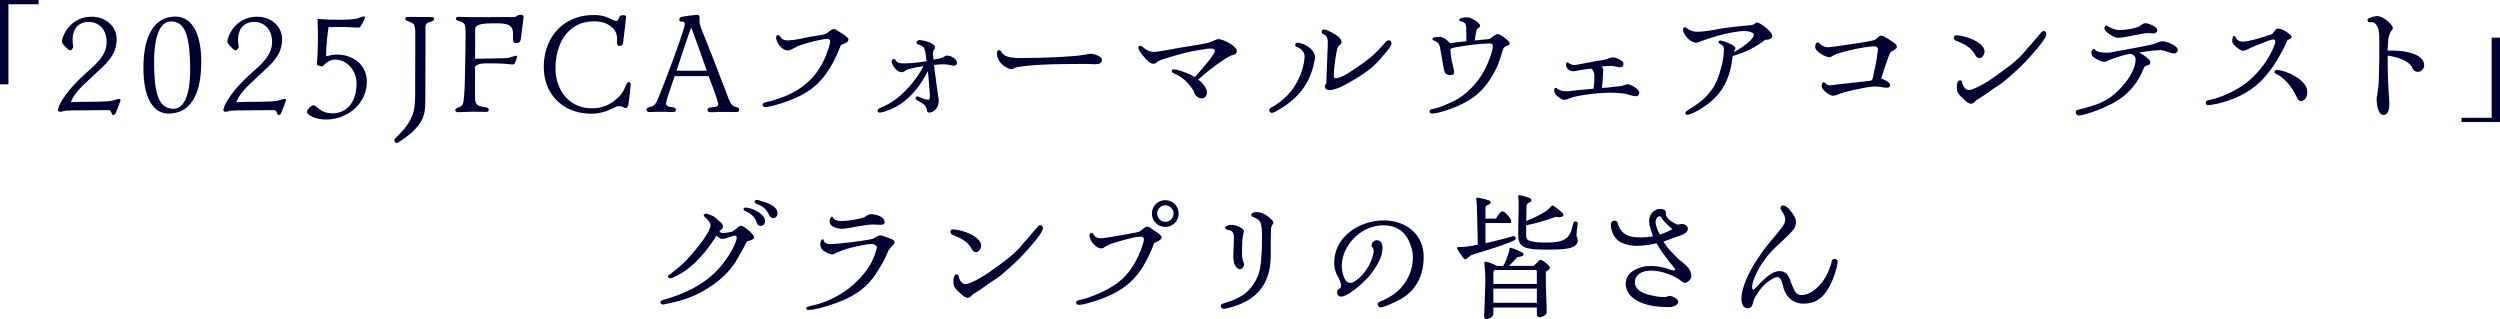<svg data-name="レイヤー 2" xmlns="http://www.w3.org/2000/svg" viewBox="0 0 412.19 52.62"><path d="M1.39.7v13.2H0V0h6.36v.7H1.39zm17.68 17.96c-.07.15-.15.29-.4.29-.37 0-.2-.79-.79-.79-1.91 0-3.98.04-5.9.04-.31 0-.68.04-1.01.04s-.68.18-1.01.18c-.18 0-.4-.04-.4-.24 0-.33.26-.97.62-1.56 1.19-1.96 2.86-3.56 4.47-4.99 1.65-1.47 2.93-2.79 2.93-4.73s-1.19-3.28-2.95-3.28c-2.2 0-2.97 1.89-2.55 4.03.04.22-.33.66-.48.66-.35 0-1.39-1.12-1.39-1.41 0-.95 1.36-4.14 4.91-4.14 2.35 0 4.11 1.61 4.11 3.72 0 2.73-1.89 4.14-3.83 5.98-1.47 1.41-3.1 2.71-3.72 4.4 1.74-.11 3.65-.04 5.43-.13.53-.02 1.1-.04 1.58-.18.26-.07.7-.24.92-.24.13 0 .26.07.26.22 0 .11-.68 1.89-.81 2.13zm4.58-7.42v-.2c.04-5.63 2.11-8.3 5.24-8.3 2.82 0 4.29 2.84 4.29 7.46v.2c-.04 5.61-2.07 8.32-5.37 8.32-2.71 0-4.16-2.84-4.16-7.48zm7.7-.02c-.04-5.74-.99-7.68-3.19-7.68-1.43 0-2.79 1.72-2.75 6.91.04 5.02.73 7.48 3.21 7.48 1.54 0 2.77-1.87 2.73-6.71zm15 7.44c-.07.15-.15.29-.4.29-.37 0-.2-.79-.79-.79-1.91 0-3.98.04-5.9.04-.31 0-.68.04-1.01.04s-.68.18-1.01.18c-.18 0-.4-.04-.4-.24 0-.33.26-.97.62-1.56 1.19-1.96 2.86-3.56 4.47-4.99 1.65-1.47 2.93-2.79 2.93-4.73s-1.19-3.28-2.95-3.28c-2.2 0-2.97 1.89-2.55 4.03.04.22-.33.66-.48.66-.35 0-1.39-1.12-1.39-1.41 0-.95 1.36-4.14 4.91-4.14 2.35 0 4.11 1.61 4.11 3.72 0 2.73-1.89 4.14-3.83 5.98-1.47 1.41-3.1 2.71-3.72 4.4 1.74-.11 3.65-.04 5.43-.13.53-.02 1.1-.04 1.58-.18.26-.07.7-.24.92-.24.13 0 .26.07.26.22 0 .11-.68 1.89-.81 2.13zm7.46 1.05c-1.87 0-3.19-.79-3.19-1.25s.75-1.1 1.03-1.1c.59 0 1.12 1.32 3.15 1.32 2.44 0 3.98-1.91 3.98-4.91 0-2.2-1.58-3.94-3.56-3.94-.68 0-1.23.33-1.83.92-.09.09-.2.2-.26.2-.2 0-.24-.04-.4-.09-.35-.07-.46-.09-.46-.35 0-.22.02-.46.04-.84.09-1.3.11-2.82.11-3.98 0-.79-.04-1.39-.07-2.44 0-.04 0-.13.13-.13 1.12.09 1.91.13 2.77.13 1.34 0 2.38.04 3.52-.18.35-.07.92-.35 1.28-.35.04 0 .13.04.13.13 0 .22-.55 1.25-.68 1.43-.11.18-.15.26-.4.26-.92 0-1.69-.09-2.73-.09-.81 0-1.34.02-2.2.02-.2 1.41-.4 3.15-.4 4.71 0 .07.07.11.13.09 2.77-.92 6.58.55 6.58 4.2s-3.23 6.23-6.69 6.23zM70.79 3.65c-.33.11-.64.29-.64.77v3.67c0 2.6-.02 5.17-.02 7.77s-.07 3.7-1.72 5.48c-.59.64-1.28 1.14-1.96 1.61-.22.15-.81.62-1.03.62s-.4-.15-.4-.42c0-.15.11-.29.22-.4 1.06-1.06 2.09-2.13 2.66-3.52.33-.79.55-1.65.55-3.7 0-2.51.02-6.29.02-9.99 0-.22.02-1.23-.29-1.56-.4-.44-1.34-.48-1.34-.84 0-.26.11-.35.29-.35 1.23 0 2.75.02 4 .02.29 0 .44.07.44.31 0 .33-.4.4-.79.53zm14.19 3.46c-.35 0-.4-.29-.4-1.01s.09-1.19-.4-1.74c-.51-.55-1.91-.51-2.6-.51-1.36 0-3.23.02-3.23.92 0 1.8-.02 3.15-.02 4.91 1.14 0 3.52-.07 4.64-.07 1.06 0 1.85-.42 2.13-.42.07 0 .15.04.15.18 0 .18-.29.86-.37 1.03-.07.13-.15.22-.33.22-.2 0-.44-.02-.66-.04-1.17-.13-2.38-.13-3.52-.13-.59 0-1.76.02-2.05.59v4.86c0 .26 0 .51.04.73.11.7.66.88 1.19.97.53.09 1.03.11 1.03.48 0 .22-.09.37-.37.37l-1.36-.02c-1.23-.02-2.27.04-3.34.07-.24 0-.44-.11-.44-.35 0-.22.24-.33.55-.44.35-.13.73-.31.81-1.12.15-1.28.2-2.38.22-3.65.04-2.57.11-4.91.11-7.53 0-.24 0-1.34-.31-1.58-.51-.42-1.28-.35-1.28-.73 0-.33.2-.35 1.06-.31 1.03.04 1.89.04 2.88.04 1.74 0 3.54-.04 5.28 0 .48 0 .64-.07.75-.15.13-.11.31-.24.73-.24.31 0 .46.15.46.29 0 .26-.29 2.29-.46 3.67-.09.68-.44.7-.9.7zm18.55 10.4c-.11.2-.18.31-.4.31-.26 0-.42-.31-1.08-.31-.22 0-.37.04-.55.13-1.39.7-2.46 1.1-4.03 1.1-4.58 0-7.81-3.12-7.81-7.72 0-4.86 3.21-8.54 8.23-8.54.95 0 1.74.15 2.4.46.7.31 1.08.51 1.32.51.18 0 .26-.09.33-.24.07-.13.11-.29.2-.44.09-.26.42-.26.62-.26h.07c.18 0 .4.02.37.35-.07 1.21-.35 3.08-.44 4.03-.04.35-.04.42-.24.57-.15.07-.33.11-.48.11-.18 0-.26-.2-.29-.46-.04-.24-.02-.53-.02-.68 0-.97-.33-1.56-1.08-2.11-.84-.64-1.74-.79-2.77-.79-4.03 0-6.29 3.39-6.29 7.75 0 3.52 2.22 6.58 6.01 6.58 2.29 0 3.54-1.08 4.36-1.83.88-.81 1.03-1.58 1.32-2.13.07-.15.22-.37.37-.37.24 0 .33.18.33.42 0 .35-.35 3.43-.44 3.59zm17.91.97c-2.05-.04-3.12-.02-3.89.02h-.24c-.55 0-.66-.15-.66-.42 0-.31.37-.35.77-.4.48-.02.99-.07.99-.51 0-.55-1.3-3.87-1.58-4.62h-5.59c-.24.75-1.41 3.92-1.41 4.49 0 .48.42.55.84.62.4.04.77.09.77.44 0 .2-.15.37-.37.37-.7 0-1.41-.04-2.22-.04-.59 0-1.19.04-1.78.04-.26 0-.48-.11-.48-.4 0-.26.31-.37.53-.42.57-.11.88-.37 1.14-.88.57-1.08 4.64-11.9 4.64-12.76 0-.44-.24-.44-.48-.44s-.42-.04-.42-.33c0-.22.13-.37.35-.44.26-.09 2.22-.35 2.55-.35s.42.15.44.33c0 .15-.02.33-.02.48 0 .18.02.35.04.51.13.75.48 1.45.75 2.16.57 1.47 1.17 2.93 1.74 4.42.57 1.47 1.12 2.95 1.72 4.42.29.75.53 1.56.95 2.29.22.37.51.51.77.57.35.09.57.15.57.37 0 .29-.09.46-.4.46zm-4.91-6.82c-.77-2.22-1.58-4.51-2.49-6.95-.04-.09-.11-.07-.15.02-.2.46-1.43 4.14-2.35 6.93h4.99zM139.1 7.2c-.15.09-.31.15-.46.22-1.25 3.23-2.88 6.21-6.01 7.99-1.5.86-3.21 1.47-4.86 1.94-.42.11-1.17.29-1.58.29-.22 0-.46-.11-.46-.35 0-.26.35-.4.55-.44.37-.11.73-.15.99-.24.26-.07.44-.15.59-.2.4-.13.79-.24 1.19-.4 1.63-.59 3.17-1.52 4.42-2.73 1.63-1.56 2.73-3.78 3.32-5.94.04-.15.07-.33.07-.46 0-.35-.15-.48-.48-.48-.2 0-.37.04-.57.07-1.39.24-2.71.59-4.05 1.06-.18.07-.53.24-.88.42-.4.2-.79.37-.92.37-.66 0-1.19-.46-1.56-.97-.2-.26-.44-.9-.44-1.1 0-.29.11-.46.31-.46.26 0 .33.22.53.46.15.2.42.4 1.03.4 1.23 0 2.82-.42 4.05-.64.15-.02 1.54-.22 1.58-.26h.07s.44-.11.55-.15c.42-.15.97-.81 1.36-.81.26 0 .46.13.68.29.37.26 1.76.99 1.76 1.43s-.46.57-.77.73zm18.16 3.65c-.13 0-.33-.07-.44-.09-.4-.09-.79-.15-1.19-.15-.53 0-1.1.02-1.63.11.07.75.18 1.47.29 2.22.11.9.22 1.8.37 2.71.04.31.11.62.11.92 0 .35-.07.9-.29 1.19-.37.51-.81.79-1.25.79-.29 0-.42-.15-.42-.48 0-.24-.24-.59-.4-.77-.4-.37-.9-.55-1.34-.86-.09-.07-.11-.15-.11-.26 0-.18.13-.29.31-.29.15 0 1.14.55 1.8.55.18 0 .24-.22.24-.62s-.04-.79-.07-1.19c-.07-.97-.15-1.94-.26-2.9-1.28 2.51-3.21 4.99-5.83 6.16-.53.24-1.63.68-2.18.68-.15 0-.29-.18-.29-.35 0-.09.11-.22.2-.29.18-.11.9-.42 1.19-.57 1.01-.51 1.91-1.17 2.71-1.91.84-.81 1.61-1.65 2.27-2.6.44-.62.88-1.28 1.19-1.94-.66.09-2.51.4-2.99.75-.18.13-.35.24-.62.24-.73 0-1.61-1.14-1.61-1.83 0-.24.11-.33.37-.33.11 0 .24.09.31.22.31.51.88.48 1.43.48 1.23 0 2.44-.15 3.63-.35-.04-.53-.13-1.08-.22-1.63-.22-1.28-1.43-.95-1.43-1.43 0-.22.24-.42.48-.42.57 0 2.57.44 2.57 1.21 0 .35-.33.37-.33.9 0 .37.04.75.09 1.12.55-.13 1.19-.18 1.69-.46.11-.07.35-.22.48-.22.62 0 1.69.48 1.69 1.23 0 .29-.2.44-.55.44zm22.9-.27c-.29 0-.59-.04-.88-.04-3.15.02-6.29 0-9.44.26-.4.04-2.18.2-2.51.4-.18.11-.35.2-.55.2-.42 0-.84-.26-1.17-.48-.7-.46-1.23-1.28-1.23-2.13 0-.22.07-.51.35-.51.24 0 .35.22.46.4.53.95 2.49.88 3.45.88 2.11 0 4.25-.07 6.36-.18.84-.07 1.65-.09 2.49-.18.46-.04.9-.11 1.36-.18.33-.04.7-.15 1.03-.15.48 0 1.8.4 1.8 1.01 0 .79-.97.7-1.54.7zm23.03-1.49c-.68.09-3.87 2.42-5.63 4.03.59.46 1.43 1.34 1.43 2.11 0 .57-.33.99-.92.99-.44 0-1.03-.44-1.14-.88-.15-.59-.95-1.5-1.39-1.94-.46-.46-1.06-.84-1.63-1.14l-.53-.26c-.13-.07-.18-.15-.18-.31 0-.18.13-.26.31-.26.57 0 2.27.64 2.6.81.33.15.79.42.9.48.57-.66 3.28-3.67 3.28-4.31 0-.37-.51-.4-.77-.4-.42 0-.81.09-1.25.15-1.41.2-2.84.53-4.22.92-.81.24-2.55.7-3.21 1.08-.15.22-.42.35-.68.35-.35 0-.66-.24-.9-.46-.37-.33-1.58-1.65-1.58-2.18 0-.24.15-.31.37-.31.13 0 .48.29.73.48.31.24.79.51 1.56.51.2 0 .48-.04.79-.09.64-.09 1.43-.22 2.2-.37 1.78-.35 3.56-.57 5.35-.92.51-.09 1.01-.26 1.47-.48.2-.09.48-.24.7-.24.68 0 1.85.62 2.38 1.03.15.11.53.51.57.57.09.13.11.26.11.42 0 .4-.37.57-.7.62zm13.49 1.14c-.66 3.45-2.57 5.9-5.57 7.7-.31.18-1.08.68-1.43.68-.2 0-.42-.24-.42-.44 0-.09.07-.22.13-.29.18-.15.51-.29.7-.42.42-.26.81-.57 1.21-.88 1.08-.88 1.96-1.91 2.6-3.17.62-1.19 1.19-2.82 1.19-4.16 0-.73-.66-1.3-1.28-1.52-.13-.04-.26-.11-.26-.26s.09-.42.29-.42c1.21 0 2.97 1.1 2.97 2.42 0 .24-.09.51-.13.75zm11.99-1.78c-.46.53-.9 1.08-1.39 1.61-1.54 1.67-3.45 2.77-5.41 3.87-.64.35-1.89.92-2.62.92-.42 0-.81-.13-.81-.62 0-.2.11-.31.22-.44.04-.04.02-.22.02-.29 0-.09.24-5.87.24-6.47 0-.64-.09-1.14-.75-1.39-.07-.02-.26-.15-.26-.31 0-.24.04-.46.33-.46.46 0 .9.26 1.3.46.55.29 1.65.9 1.65 1.63 0 .24-.24.4-.4.55-.26.24-.33.64-.4.97-.18.84-.42 2.64-.46 3.45-.04.66-.04.99.29.99.24 0 .7-.15 1.39-.48.84-.4 3.19-2.07 4.05-2.73.79-.62 1.52-1.36 2.2-2.11.2-.2.4-.44.59-.66.13-.13.31-.29.51-.29.31 0 .46.24.46.53s-.46.92-.75 1.25zm19.16-.35c-.35 1.03-.62 2.13-1.1 3.12-1.56 3.12-3.19 4.88-6.51 6.31-.99.42-3.08 1.19-4.11 1.19-.2 0-.4-.11-.4-.33 0-.13.07-.29.2-.33.18-.07.4-.11.59-.15.44-.13.9-.24 1.32-.42 1.3-.53 2.6-1.08 3.67-1.98 1.47-1.21 2.57-2.57 3.43-4.27.44-.88 1.21-2.75 1.21-3.72 0-.35-.42-.35-.66-.35-.7 0-1.41.09-2.11.15-1.19.11-2.35.31-3.54.51-.18.02-.55.13-.68.31 0 .66.11 1.25.2 1.8.09.48.26.97.33 1.45.04.24.09.4.09.51 0 .33-.26.48-.57.48s-.86-.15-.99-.48c-.13-.35-.2-.77-.26-1.12-.15-.92-.31-1.85-.48-2.75-.07-.35-.15-.77-.44-1.01-.11-.11-.48-.31-.64-.35-.13-.04-.2-.07-.2-.22 0-.07.02-.2.09-.22.09-.04.64-.15 1.1-.15.57 0 1.34.59 1.65 1.03.35 0 1.08-.13 1.45-.18.42-.04.86-.07 1.3-.13 0-.62-.02-1.19-.02-1.78 0-.81.02-1.32-.9-1.5-.13-.02-.26-.07-.26-.24 0-.35.95-.42 1.19-.42.2 0 .37.02.57.09.4.11 1.67.81 1.67 1.28a.4.4 0 01-.18.33l-.07.04c-.09.09-.24.18-.29.29-.11.29-.29 1.41-.33 1.78l2.29-.22c.44-.04.92-.81 1.52-.81.13 0 .26.04.46.15.44.24 1.5 1.03 1.5 1.36 0 .51-.86.26-1.08.95zm21.85 7.76c-.44 0-1.08-.24-1.5-.35-.7-.15-1.78-.22-2.51-.22-1.56 0-3.12.15-4.66.4-.77.11-1.52.26-2.24.53-.24.09-.59.24-.86.24-.4 0-.92-.44-1.19-.66-.31-.26-.46-.55-.46-.84 0-.13 0-.48.24-.48.09 0 .18.07.22.11.33.26.9.46 1.34.46.73 0 1.5-.13 2.22-.2.66-.04 1.3-.13 1.96-.18.15-.02.33-.02.48-.04.15-.7.15-1.45.15-2.2 0-.37-.2-.97-.57-1.12-.62.09-1.25.15-1.87.26-.33.07-.7.18-1.06.18-.48 0-1.01-.35-1.12-.79-.04-.18-.04-.26-.04-.37 0-.07.04-.31.22-.31.09 0 .18.09.26.15.24.15.55.29.77.29.4 0 .84-.11 1.21-.18.86-.15 1.72-.31 2.57-.48.48-.09 1.19-.15 1.63-.31.35-.11.7-.29 1.08-.29.46 0 1.08.33 1.43.57.22.15.29.31.29.55 0 .26-.2.51-.46.51-.48 0-1.06-.22-1.63-.22s-.92.04-1.54.11c.2.18.31.4.31.57 0 .15-.04.29-.04.44-.04.84-.11 1.67-.18 2.51.75-.04 1.52-.13 2.27-.22.35-.04.77-.07 1.08-.15.15-.04.77-.24.88-.24.48 0 1.91.79 1.91 1.36 0 .37-.22.62-.59.62zm21.36-9.3c-1.65 1.3-3.37 2.09-5.37 2.68-.37 3.56-1.58 5.96-3.94 7.79-.84.64-2.38 1.63-3.12 1.8-.13.04-.35.09-.46.09-.15 0-.26-.09-.26-.29 0-.18.15-.31.29-.4.95-.62 1.91-1.17 2.75-1.96 1.8-1.72 2.33-3.15 2.95-5.5.22-.9.35-1.85.35-2.77 0-.42-.44-.68-.77-.86-.09-.04-.11-.09-.11-.2 0-.15.13-.26.29-.26.11 0 .31.07.42.09.44.11 2.07.68 2.07 1.19 0 .09-.24.53-.29.64.7-.33 3.32-1.98 3.32-2.84 0-.53-1.17-.64-1.52-.64-.9 0-2.29.26-3.17.46-1.41.33-2.82.79-4.18 1.28-.15.07-.44.18-.57.18-.95 0-1.87-.99-2.16-1.83-.04-.13-.09-.22-.09-.31 0-.15.15-.4.33-.4.15 0 .26.09.37.18.48.37 1.01.55 1.63.55 1.01 0 2.16-.18 3.17-.37 1.78-.35 3.59-.51 5.39-.68.26-.02.53-.04.77-.15.22-.09.29-.31.57-.31.53 0 1.85 1.14 2.2 1.56.13.18.29.42.29.64 0 .57-.7.64-1.14.64zm20.63 2.11c-.26.37-1.28 3.56-1.5 4.27.26.09.9.37 1.23.68.15.13.24.24.24.4 0 .29-.24.44-.51.44-.66 0-1.28-.2-1.94-.2-1.14 0-4.84.79-5.94 1.23-.33.13-.7.29-1.06.29-.53 0-1.85-1.03-1.85-1.56 0-.15.04-.29.11-.44.04-.13.11-.22.22-.22s.24.15.42.29c.15.11.35.22.59.22.11 0 .2 0 .31-.02 1.14-.15 2.29-.29 3.43-.4l2.93-.33c.2-.02.37-.2.42-.4.09-.33.13-.66.2-.99.18-.79.35-1.61.48-2.4.04-.33.07-.66.13-.99.02-.13.04-.2.04-.33 0-.44-.22-.57-.64-.57-1.28 0-5.63.88-6.69 1.5-.22.13-.4.29-.68.29-.62 0-2.33-.95-2.33-1.69 0-.31.15-.75.42-.75.18 0 .24.18.53.37.33.24.68.42 1.03.42.66 0 1.43-.13 2.18-.24 1.85-.29 3.72-.48 5.54-.92.46-.11.7-.73 1.19-.73s1.8.95 2.24 1.28c.22.15.33.35.33.62 0 .33-.9.64-1.1.9zm14.7.9c-.33 0-.51-.18-.66-.44-.2-.35-.44-.75-.75-1.01-.79-.73-1.52-1.01-2.51-1.43-.15-.07-.31-.29-.31-.46 0-.26.15-.4.42-.4 1.3 0 4.64 1.08 4.64 2.66 0 .44-.33 1.08-.84 1.08zm9.28-1.32c-1.61 1.98-3.43 3.7-5.41 5.3-.64.51-1.36.9-2.02 1.39-.73.53-1.45 1.03-2.24 1.5-.37.22-.53.66-1.01.66s-1.03-.59-1.36-.9c-.29-.26-.55-.51-.77-.86-.15-.24-.2-.51-.2-.79 0-.37-.02-1.3.53-1.3.26 0 .31.18.35.4.11.48.51 1.19 1.06 1.19.92 0 3.26-1.45 4.05-2.02 1.98-1.43 3.98-2.73 5.52-4.69.18-.22.37-.42.57-.64.18-.18.33-.37.48-.57.46-.53.92-1.06 1.36-1.58.09-.09.2-.22.4-.22.29 0 .42.26.42.53 0 .62-1.3 2.11-1.72 2.62zm22.8.55c-.35 0-.7-.11-1.06-.24-.37-.13-.77-.29-1.17-.29-.86 0-2.24.18-3.52.4.59.29.99.59 1.41.97.26.24.42.35.42.73 0 .31-.33.35-.55.42-.37.09-.48.35-.62.68-.97 2.44-2.75 4.38-5.08 5.59-1.14.59-2.4 1.12-3.63 1.52-.44.15-1.43.46-1.87.46-.24 0-.53-.24-.53-.48 0-.4.15-.4.46-.48l.51-.13c1.94-.51 3.74-1.03 5.3-2.35 1.56-1.34 3.59-3.7 3.59-5.87 0-.42-.44-.79-.79-.84-.68 0-2.73.68-3.39.95-.26.11-.68.35-.97.35-.55 0-1.39-.46-1.8-.79-.24-.2-.33-.46-.33-.77 0-.15.2-.57.37-.57.09 0 .11.02.18.09.53.59 1.61.53 2.35.53.26 0 .92-.18 1.21-.22 2.07-.37 4.16-.73 6.21-1.21.11-.02.2-.09.31-.13.33-.15.73-.31 1.08-.31.62 0 2.53.7 2.53 1.43 0 .31-.31.59-.62.59zm-3.33-3.3c-.35 0-.68-.04-1.03-.04-.53 0-1.94.31-2.51.42-.68.13-1.74.35-2.33.35-.2 0-.37-.04-.55-.11-.42-.15-1.72-.92-1.72-1.39 0-.37.18-.53.29-.53s.18.07.24.11c.13.09.64.35.95.46.31.11.73.18 1.14.18.66 0 2.46-.26 3.01-.55.4-.2.66-.57 1.14-.57.37 0 1.21.35 1.52.57.22.15.4.29.4.57 0 .33-.24.53-.55.53zm22.05 1.08c-.64 1.45-1.39 2.82-2.24 4.14-.24.37-.53.73-.79 1.08-2.11 2.82-4.93 4.42-8.32 5.24-.57.13-1.3.29-1.83.29-.15 0-.31-.18-.31-.33 0-.11.09-.37.24-.42.13-.02.81-.2 1.43-.37 1.34-.42 2.77-1.06 4.07-1.89 2.46-1.56 4.73-4.4 5.68-7.15.02-.09.04-.15.04-.24 0-.24-.09-.42-.35-.42-.09 0-.26.04-.35.07-.44.11-.9.33-1.34.48-.77.31-1.56.59-2.31.97-.15.09-.81.35-.97.35-.46 0-1.78-1.08-1.78-1.54 0-.29.04-.59.15-.81.04-.09.13-.11.18-.11.11 0 .2.15.24.24.26.51.64.7 1.21.7.88 0 3.1-.66 4-.99.22-.09.48-.11.7-.2.15-.07.31-.31.48-.53.15-.22.35-.42.62-.42.59 0 1.41.53 1.85.9.15.13.35.24.35.46 0 .29-.44.44-.66.51zm2.99 9.61c-.2.29-.55.48-.77.48-.35 0-.57-.33-.7-.62-.64-1.36-1.5-2.62-2.77-3.5-.24-.18-.51-.29-.77-.44a.256.256 0 01-.15-.24c0-.22.2-.35.46-.33 1.63.11 4.95 1.67 4.95 3.59 0 .48-.09.81-.24 1.06zm18.59-4.35c-.66 0-.77-.18-1.03-.7-.62-1.23-2.77-1.78-4.05-1.98 0 2.11.04 4.22.18 6.29.04.57.09 1.17.09 1.74 0 .62-.15 1.76-.95 1.76-1.01 0-1.14-2-1.14-2.75 0-.2.09-.4.11-.59.09-.75.22-1.5.24-2.27.04-1.56.09-3.12.09-4.69v-2c0-.84-.02-1.87-.42-2.44-.2-.26-.29-.4-.42-.46-.22-.11-.51-.09-.77-.07-.15.02-.33-.15-.33-.33 0-.22.04-.29.24-.35.24-.09.95-.35 1.3-.35.9 0 2.05.92 2.51 1.65.09.13.11.22.11.37s-.11.24-.2.35c-.18.22-.46.95-.51 1.23-.04.24-.04.51-.07.75-.02.44-.07.9-.07 1.36.35 0 .64-.02.88-.02s.51.02.84.04c1.21.07 4.31.51 4.31 2.42 0 .46-.46 1.03-.95 1.03zm12.06 7.57V6.21h1.39v13.91h-6.36v-.7h4.97zM123.38 39.7c-.18.07-.31.24-.4.4-.11.2-.2.42-.4.79-.31.59-1.17 2.07-1.36 2.38-1.63 2.4-3.63 3.89-6.29 5.24-1.32.66-2.71 1.06-4.16 1.39-.48.11-1.36.31-1.45.31-.2 0-.42-.15-.42-.37 0-.24.26-.35.46-.4 3.19-.88 6.14-2.27 8.34-4.33.7-.66 1.36-1.43 1.96-2.27.57-.79 1.8-2.75 1.8-3.72 0-.2-.24-.31-.42-.26-.55.15-1.5.53-2 .53-.35 0-.64-.31-.9-.55-2.24 3.59-4.8 6.01-7.35 6.98-.09.02-.18.07-.26.07-.29 0-.4-.24-.4-.33 0-.11.13-.2.22-.26.92-.7 1.83-1.39 2.64-2.22.92-.92 4.16-4.64 4.16-5.94 0-.33-.35-.79-.81-1.25-.2-.2-.31-.26-.31-.37 0-.18.2-.29.35-.29.2 0 .99.29 1.17.4.31.18.57.42.84.66.31.26.81.62.81 1.08 0 .29-.35.57-.57.7l-.02.04c.18.22.31.31.57.31.53 0 1.01-.15 1.54-.22l.42-.29c.18-.13.79-.7 1.01-.7.48 0 2.18 1.43 2.18 1.89 0 .4-.66.53-.95.64zm2.02-2.46c-.37 0-.53-.24-.64-.55-.37-1.01-.9-1.43-1.85-1.87-.11-.04-.33-.22-.33-.35 0-.15.2-.24.33-.24.97 0 2.88.9 3.17 1.89.02.04.02.09.04.13 0 .07.02.13.02.2 0 .44-.29.79-.75.79zm2.07-1.28c-.29 0-.51-.24-.64-.48-.2-.42-.4-.77-.75-1.1-.37-.35-.81-.55-1.28-.75-.11-.04-.37-.2-.37-.35a.3.3 0 01.31-.31c.35 0 .86.22 1.21.31.81.22 2.24.86 2.24 1.87 0 .44-.26.81-.73.81zm19.84 4.38c-.29.29-.57.57-.79.92-.15.26-.24.55-.37.81-.22.48-.46.99-.73 1.45-1.47 2.49-2.4 3.78-4.97 5.28-1.45.84-3.94 1.69-5.59 2.07-.42.09-1.19.24-1.61.24-.15 0-.31-.15-.31-.31 0-.09.07-.15.13-.18.46-.18.99-.26 1.47-.4 3.74-.97 7.35-3.61 9.18-7.04.24-.46.84-1.94.84-2.42 0-.37-.62-.53-.92-.53-.84 0-3.74.66-4.6.99-.48.2-.95.35-1.41.59-.13.07-.31.13-.46.13-.31 0-.99-.33-1.25-.51-.4-.26-.68-.66-.68-1.14 0-.2.11-.84.4-.84.09 0 .13.04.15.15.13.57.77.64 1.34.64.79 0 5.92-.57 6.82-.9.24-.09.79-.53 1.21-.53.26 0 1.76.55 2.02.7.18.11.31.22.31.44 0 .15-.07.24-.18.35zm-2.07-3.28c-.48 0-.95-.04-1.43-.04-.57 0-1.36.15-1.98.24-.64.09-1.32.24-1.76.31-.44.07-.88.15-1.32.15-.68 0-1.96-.33-1.96-1.19 0-.59.24-.79.4-.79.07 0 .11.04.15.13.24.53 1.01.57 1.58.57.73 0 2.82-.33 3.48-.59.42-.18.7-.53 1.21-.53.7 0 2.24.37 2.24 1.3 0 .37-.31.44-.62.44zm15.69 4.51c-.33 0-.51-.18-.66-.44-.2-.35-.44-.75-.75-1.01-.79-.73-1.52-1.01-2.51-1.43-.15-.07-.31-.29-.31-.46 0-.26.15-.4.42-.4 1.3 0 4.64 1.08 4.64 2.66 0 .44-.33 1.08-.84 1.08zm9.28-1.32c-1.61 1.98-3.43 3.7-5.41 5.3-.64.51-1.36.9-2.02 1.39-.73.53-1.45 1.03-2.24 1.5-.37.22-.53.66-1.01.66s-1.03-.59-1.36-.9c-.29-.26-.55-.51-.77-.86-.15-.24-.2-.51-.2-.79 0-.37-.02-1.3.53-1.3.26 0 .31.18.35.4.11.48.51 1.19 1.06 1.19.92 0 3.26-1.45 4.05-2.02 1.98-1.43 3.98-2.73 5.52-4.69.18-.22.37-.42.57-.64.18-.18.33-.37.48-.57.46-.53.92-1.06 1.36-1.58.09-.09.2-.22.4-.22.29 0 .42.26.42.53 0 .62-1.3 2.11-1.72 2.62zm20.09-.2c-2.24 5.98-4.95 8.23-10.87 9.92-.46.13-1.08.29-1.56.29-.22 0-.44-.11-.44-.35 0-.26.2-.35.46-.42.59-.15 1.14-.26 1.65-.46 2.02-.75 4.03-1.65 5.61-3.15 1.63-1.54 2.73-3.78 3.37-5.92.04-.15.07-.31.07-.46 0-.35-.2-.48-.53-.48-.09 0-.35.02-.57.04-.66.07-3.04.73-4.05 1.06-.48.15-.95.4-1.39.66-.11.07-.26.18-.42.18-.64 0-1.19-.53-1.56-.99-.15-.22-.44-.84-.44-1.17 0-.13.09-.4.31-.4.2 0 .29.13.4.31.18.24.4.57 1.17.57.81 0 6.05-.97 6.25-1.06.4-.15 1.01-.84 1.36-.84.29 0 .46.13.68.29.37.26 1.74 1.06 1.74 1.45 0 .44-.86.79-1.23.92zm1.83-2.64c-1.23 0-2.2-.97-2.2-2.2s.97-2.2 2.2-2.2 2.2.97 2.2 2.2-.97 2.2-2.2 2.2zm0-3.56c-.75 0-1.34.64-1.34 1.36s.59 1.36 1.34 1.36 1.36-.62 1.36-1.36-.62-1.36-1.36-1.36zm17.42 3.87c0 .9-.04 1.83-.04 2.73 0 .79.02 1.58-.02 2.38-.22 4.16-2.38 6.6-6.31 7.77-.22.07-1.12.31-1.34.31-.31 0-.55-.11-.55-.44 0-.24.13-.35.35-.42l1.28-.42c.57-.2 1.32-.55 1.83-.88.7-.44 1.28-.99 1.76-1.67 1.19-1.69 1.32-2.88 1.47-4.91.09-1.06.09-2.13.09-3.19 0-.7-.02-1.45-.2-2.13-.11-.4-.4-.66-.7-.81-.42-.24-.86-.33-.86-.57v-.07c0-.35.64-.42.88-.42.95 0 1.87.59 2.49 1.28.11.11.26.24.26.42 0 .35-.37.42-.37 1.06zm-5.08 6.67c-.55 0-.95-.73-1.03-1.19-.07-.29-.09-.57-.09-.86 0-1.08.09-2.16.09-3.23 0-.81-.33-1.03-.68-1.14-.37-.11-.75-.09-.75-.46 0-.35.9-.44 1.14-.44.48 0 1.94.51 1.94 1.08 0 .18-.07.37-.11.55-.09.33-.13.68-.15 1.01-.02.46-.04.92-.04 1.39 0 .57-.04 1.14.09 1.69.04.18.24.68.24.81 0 .29-.33.79-.64.79zm26.38 4.97c-.15.09-.33.15-.48.24-.55.29-2.22 1.08-2.75 1.08-.24 0-.48-.29-.48-.51 0-.2.11-.29.26-.37.22-.13.48-.22.73-.33.77-.37 1.63-.86 2.27-1.43 1.67-1.52 2.55-3.48 2.55-5.74 0-.92-.37-2.02-.79-2.84-.86-1.63-2.31-2.31-4.11-2.31-3.5 0-6.82 3.19-6.82 6.73 0 .79.35 2.77 1.41 2.77.2 0 .37-.07.53-.15.35-.2.86-.57 1.14-.86.95-.97 1.74-2.24 2.05-3.56.04-.18.13-.44.13-.62 0-.26-.04-.42-.11-.53-.11-.2-.24-.26-.24-.46 0-.46.42-.86.88-.86.68 0 .92.62.92 1.21 0 1.63-.9 2.97-1.83 4.25-.77 1.06-3.7 3.83-5.02 3.83-.37 0-.62-.31-.62-.66 0-.42.15-.51.33-.62.15-.09.31-.2.31-.57 0-.33-.35-1.19-.53-1.47-.44-.75-.59-1.41-.59-2.29 0-4.29 4.2-6.95 8.16-6.95 3.59 0 6.58 2.24 6.58 6.01 0 3.01-1.19 5.52-3.87 7.02zm10.4-6.86c-.18-.2-1.01-1.39-1.01-1.58 0-.15.13-.18.24-.18.48 0 .95-.04 1.43-.09.57-.07 1.17-.2 1.74-.31-.04-2.11-.09-4.64-.15-6.31-.02-.42-.04-.84-.11-1.23v-.09c0-.09.07-.11.15-.11.35 0 1.89.33 2.13.55.07.07.11.13.11.22 0 .42-.73.35-.84.73-.04.15-.02 1.67-.02 1.94h1.74c.18-.29.68-1.19 1.08-1.19.42 0 1.43 1.25 1.43 1.63 0 .22-.09.29-.31.29h-3.94v3.32c.73-.13 3.63-.86 4.31-1.08.13-.04.26-.07.33-.07.2 0 .35.13.35.35 0 .2-.15.29-.31.37-1.14.53-2.75 1.06-3.98 1.45-.97.31-1.94.59-2.88.9-.46.15-.86.73-1.12.73-.15 0-.29-.13-.37-.24zm3.46 9.66c0-.51.15-3.61.18-5.68.02-1.74-.15-2.75-.15-3.15 0-.15.07-.18.15-.18.4 0 1.56.46 1.87.7h1.08c.37-.64.64-1.34.86-2.05.07-.2.13-.42.15-.64.02-.15.02-.31.22-.31s1.69.64 1.91.79c.11.07.2.18.2.31 0 .35-.75.4-1.01.46-.46.48-.9.99-1.41 1.43h4.11c.24-.24.51-.48.75-.75.11-.11.22-.24.37-.24.35 0 1.54.92 1.54 1.3 0 .42-.66.42-.66.81v.97c0 1.8.13 3.59.13 5.39 0 .22-.02.44-.2.59-.15.13-.64.4-.86.4-.31 0-.55-.13-.55-.46v-1.14h-7.17v.84c0 .26-.04.51-.24.68-.22.2-.64.37-.95.37-.22 0-.33-.29-.33-.46zm1.51-5.35h7.17v-2.05s-.07-.2-.09-.24h-6.86c-.22.15-.22.46-.22 1.01v1.28zm0 .77v2.35h7.17v-2.35h-7.17zm8.72-6.43c-.99 0-2.07 0-3.04-.22-1.25-.29-1.58-1.03-1.58-2.24 0-1.8.07-3.61.07-5.41 0-.31-.07-.62-.07-.92 0-.13.04-.18.18-.18.29 0 1.45.35 1.72.48.13.07.29.18.29.35 0 .42-.75.33-.81.88-.02.24-.02.51-.02.75l-.04 1.8c1.14-.46 2.33-1.01 3.34-1.69.33-.22.55-.55.84-.79.04-.04.11-.07.18-.07.22 0 1.36.97 1.56 1.17.09.09.2.22.2.37 0 .31-.37.37-.64.37-.18 0-.33-.04-.53-.04-.04 0-.11 0-.15.02-1.12.4-2.29.77-3.45 1.06-.46.11-.9.22-1.36.31v1.19c0 .62-.07 1.19.64 1.39.84.24 1.72.26 2.6.26 1.1 0 2.71-.02 3.54-.86.66-.66.75-1.54 1.01-2.38.04-.15.15-.24.33-.24.22 0 .37.13.37.35s-.18 1.14-.18 1.98c0 .26.2.51.2.81 0 .84-.88 1.17-1.58 1.3-1.03.2-2.13.2-3.19.2h-.4zm22.83 5.5c-.15 0-.73-.42-.86-.53-1.23-.88-3.19-1.5-4.71-1.5-1.23 0-2.64.51-2.64 1.96 0 1.17 1.32 1.78 2.29 2.02.75.18 1.54.37 2.33.37.15 0 .33 0 .48-.02.2-.04.42-.15.62-.15.44 0 1.41.44 1.41.95 0 .59-.92.88-1.41.88-1.87 0-3.96-.18-5.59-1.19-.92-.57-1.65-1.5-1.65-2.62 0-1.76 1.56-2.55 3.08-2.88.42-.09.9-.07 1.32-.07.92 0 1.91.24 2.77.53.2.07.55.2.75.2.15 0 .22-.11.22-.2s-.46-.66-.55-.75c-.55-.64-1.01-1.34-1.54-2-.29-.35-.7-1.14-.97-1.54-1.08.26-2.18.42-3.3.42-.77 0-1.54-.15-2.24-.42-1.25-.46-1.98-1.78-1.98-3.08 0-.33.2-.64.57-.64.24 0 .46.11.53.35.2.77.59 1.43 1.28 1.87.79.51 1.83.53 2.75.53.46 0 1.36-.09 1.8-.18-.26-.86-.62-1.69-.62-2.6 0-.97.81-1.91 1.83-1.91.55 0 1.1.26.9.92.24.75 1.01 1.19 1.65 1.54.13.07.22.11.37.11.24 0 .48-.09.73-.09.42 0 .9.37.9.81 0 .33-.24.57-.51.75-.55.35-1.17.48-1.78.7-.57.22-1.14.44-1.74.64.33.51.68 1.03 1.1 1.47l.4.4c.37.4.75.84 1.19 1.19.88.7 1.91 1.43 1.91 2.66 0 .48-.62 1.08-1.1 1.08zm-3.61-10.43c-.11-.15-.2-.35-.31-.48-.04-.07-.13-.07-.22-.07-.42 0-.66.57-.66.92 0 .62.4 1.52.7 2.07.7-.2 1.43-.51 2.07-.9-.57-.44-1.14-.99-1.58-1.54zM302.55 45c-.31 1.03-.73 2.02-1.34 2.93-.99 1.45-2.13 2.13-3.89 2.13-1.58 0-2.73-.99-3.21-2.42-.07-.22-.15-.59-.26-.97-.15-.51-.4-.99-.79-.99-.15 0-.44.11-.57.18-.86.37-1.76 1.19-2.33 1.94-.29.37-.97 1.43-1.06 1.85-.11.53-.26 1.17-.92 1.17-.81 0-1.06-.79-1.06-1.47 0-2.09 1.43-4.82 2.57-6.53.46-.68.9-1.36 1.41-2l1.23-1.52.68-.81c.31-.37.99-1.21 1.19-1.67.09-.22.15-.42.15-.66 0-.53-.46-1.21-.66-1.5a.69.69 0 01-.13-.33c0-.26.15-.44.42-.44.48 0 .84.37 1.12.73.46.55 1.01 1.25 1.01 2 0 .31-.07.62-.2.9-.24.57-2.2 2.35-2.77 2.88-.81.75-1.61 1.58-2.24 2.49-.68.95-1.32 2.05-1.72 3.15-.13.37-.29.88-.29 1.28 0 .15 0 .44.22.44.02 0 .09-.04.2-.15l.62-.64c.88-.88 2.18-2.27 3.5-2.27 1.19 0 1.58 1.01 1.91 1.98.09.26.18.46.31.75.33.68.46 1.21 1.43 1.21 1.63 0 3.3-1.78 4-3.12.4-.75.73-1.58.92-2.42.07-.29.2-.4.51-.4.29 0 .48.2.48.48 0 .44-.31 1.41-.44 1.85z" fill="#000032" data-name="文字・写真"/></svg>